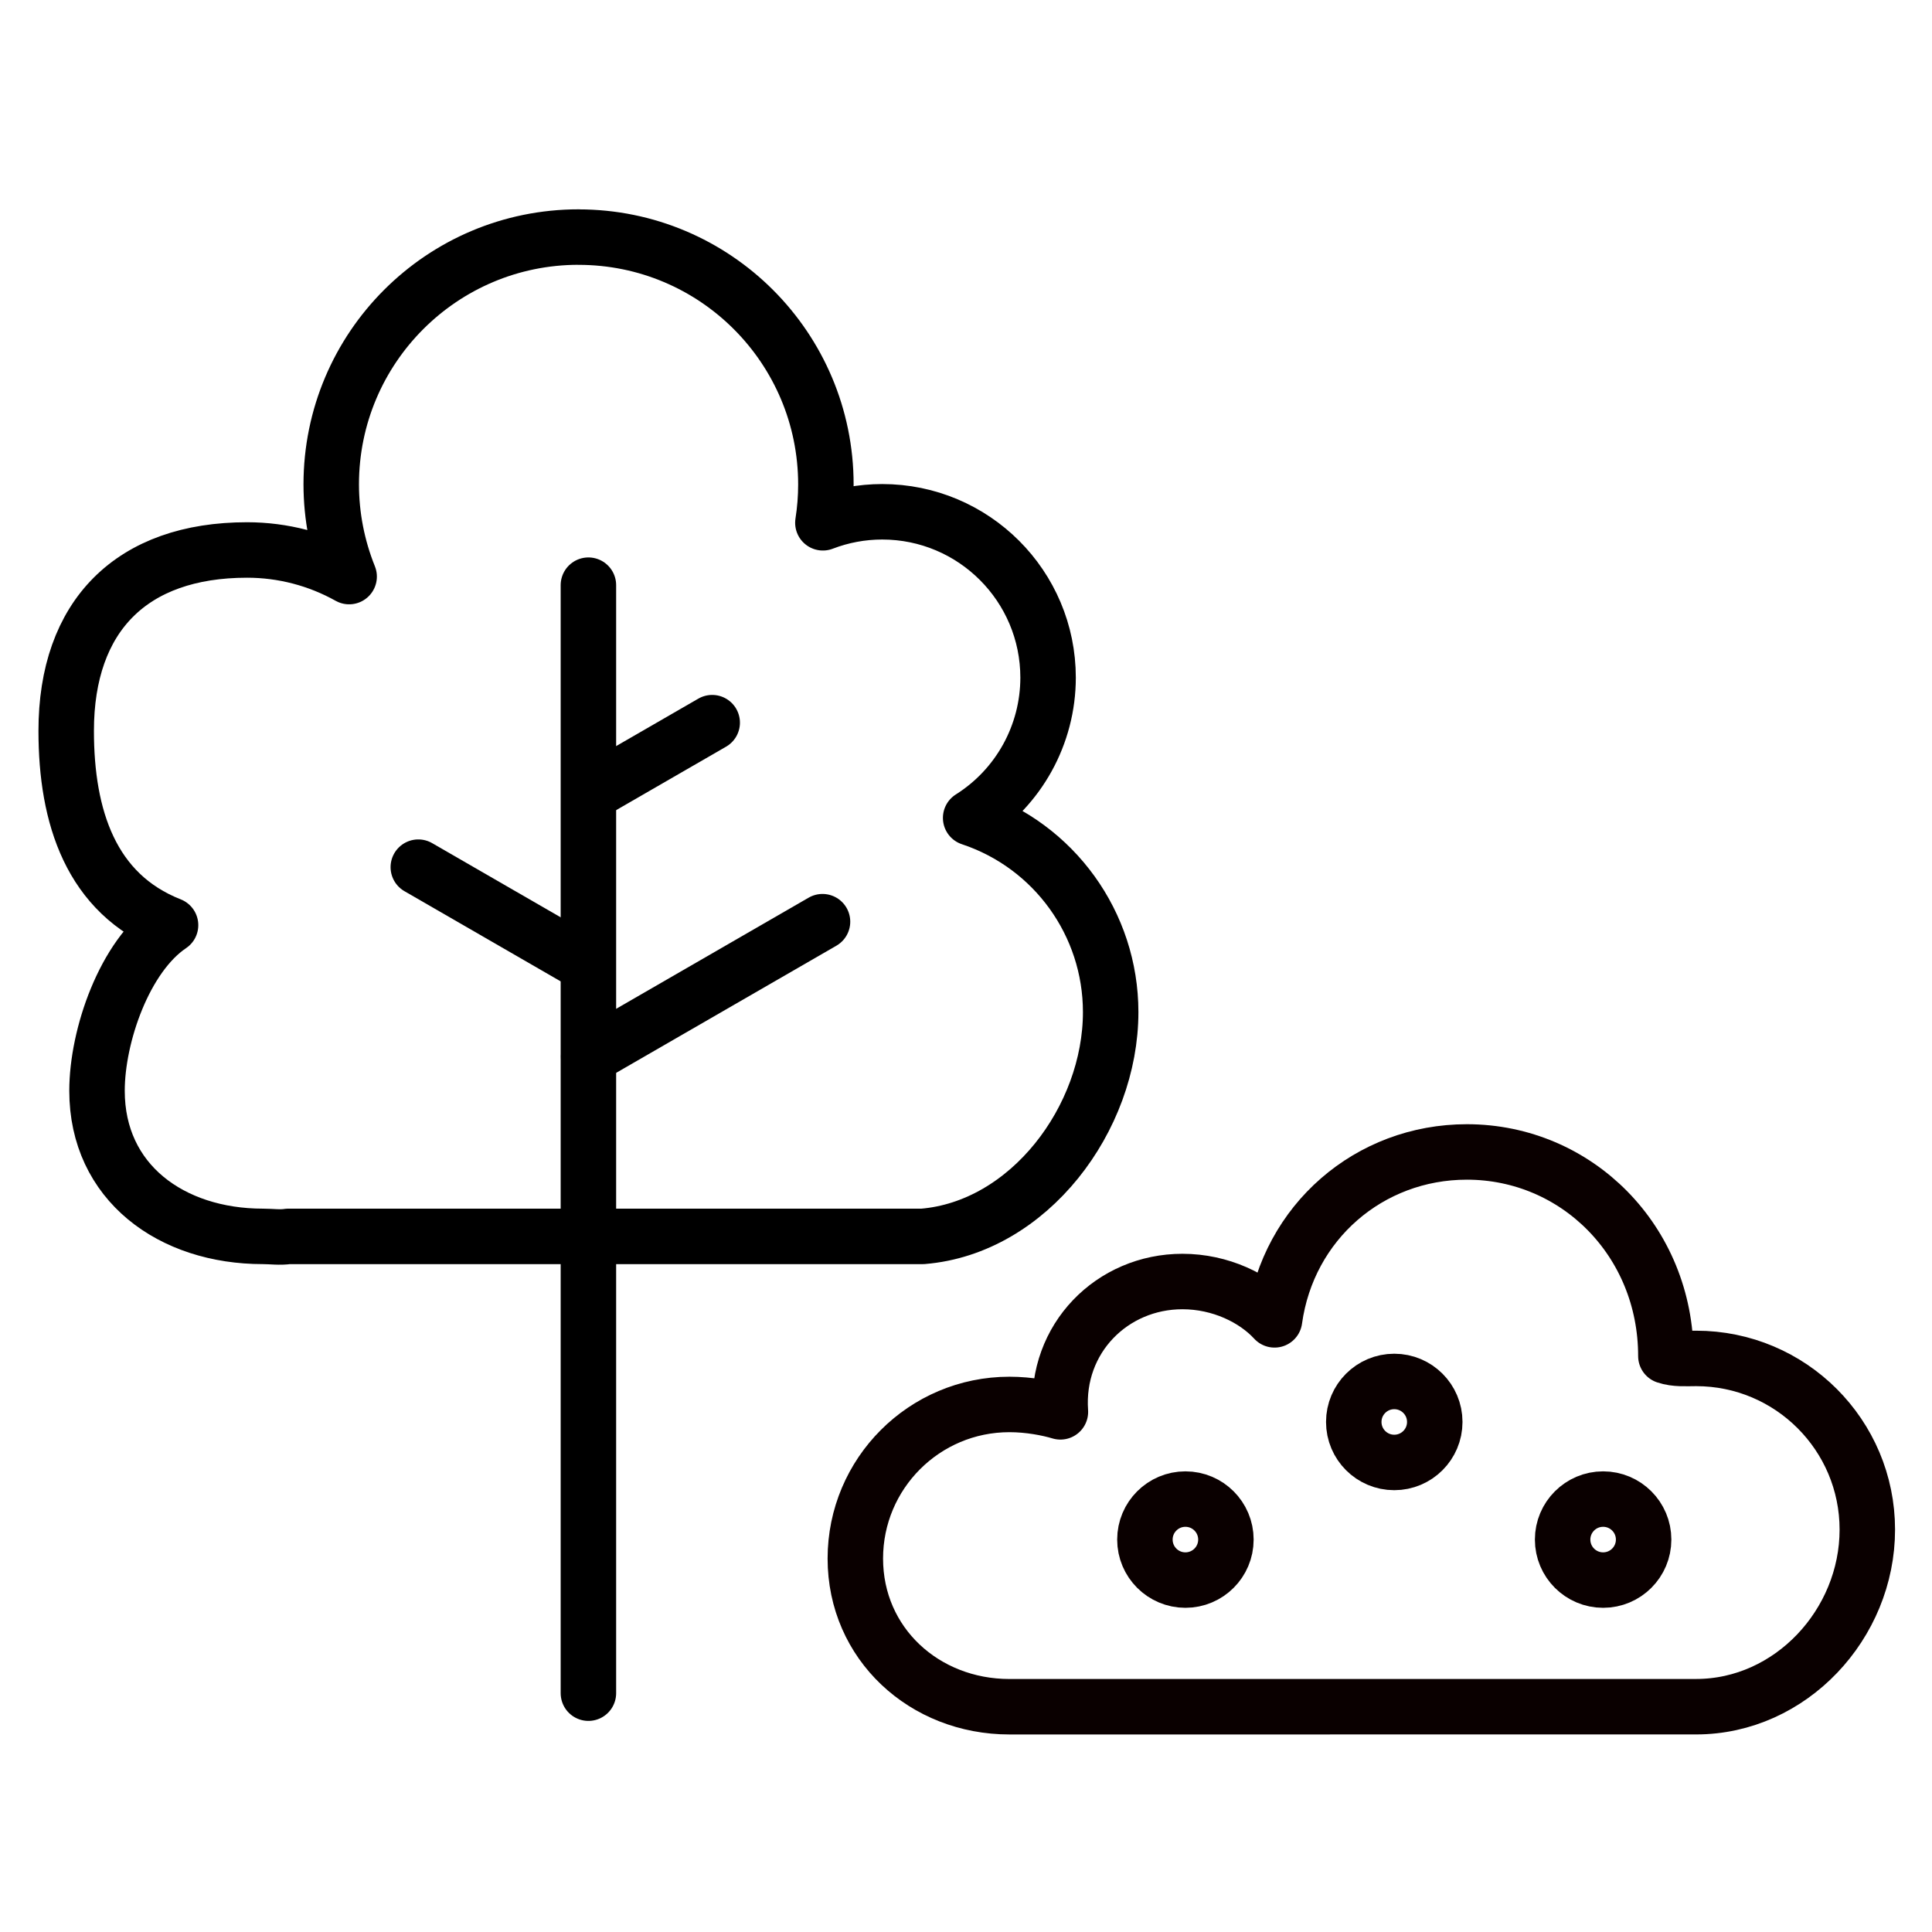 <?xml version="1.0" encoding="UTF-8" standalone="no"?>
<!-- Created with Inkscape (http://www.inkscape.org/) -->

<svg
   width="31.357mm"
   height="31.357mm"
   viewBox="0 0 31.357 31.357"
   version="1.1"
   id="svg150089"
   inkscape:version="1.1.2 (0a00cf5339, 2022-02-04)"
   sodipodi:docname="landscaping_waste.svg"
   xmlns:inkscape="http://www.inkscape.org/namespaces/inkscape"
   xmlns:sodipodi="http://sodipodi.sourceforge.net/DTD/sodipodi-0.dtd"
   xmlns="http://www.w3.org/2000/svg"
   xmlns:svg="http://www.w3.org/2000/svg">
  <sodipodi:namedview
     id="namedview150091"
     pagecolor="#ffffff"
     bordercolor="#666666"
     borderopacity="1.0"
     inkscape:pageshadow="2"
     inkscape:pageopacity="0.0"
     inkscape:pagecheckerboard="0"
     inkscape:document-units="mm"
     showgrid="false"
     fit-margin-top="0"
     fit-margin-left="0"
     fit-margin-right="0"
     fit-margin-bottom="0"
     inkscape:zoom="2.2392086"
     inkscape:cx="35.503615"
     inkscape:cy="115.44257"
     inkscape:window-width="1551"
     inkscape:window-height="970"
     inkscape:window-x="26"
     inkscape:window-y="23"
     inkscape:window-maximized="0"
     inkscape:current-layer="layer1"
     width="30.435mm" />
  <defs
     id="defs150086" />
  <g
     inkscape:label="Layer 1"
     inkscape:groupmode="layer"
     id="layer1"
     transform="translate(-85.418,-52.897)">
    <g
       id="g127292"
       transform="matrix(0.855,0,0,0.855,62.431,-208.614)"
       style="stroke-width:1.053;stroke-miterlimit:4;stroke-dasharray:none">
      <path
         style="fill:none;stroke:#000000;stroke-width:1.053;stroke-linecap:round;stroke-linejoin:miter;stroke-miterlimit:4;stroke-dasharray:none;stroke-opacity:1"
         d="m 38.219,320.841 2.186,-1.262"
         id="path124044" />
      <path
         style="fill:none;stroke:#000000;stroke-width:1.053;stroke-linecap:round;stroke-linejoin:miter;stroke-miterlimit:4;stroke-dasharray:none;stroke-opacity:1"
         d="m 38.06,325.92 4.439,-2.563"
         id="path123929" />
      <path
         style="fill:none;stroke:#000000;stroke-width:1.053;stroke-linecap:round;stroke-linejoin:miter;stroke-miterlimit:4;stroke-dasharray:none;stroke-opacity:1"
         d="m 38.055,316.969 v 21.033"
         id="path123925"
         sodipodi:nodetypes="cc" />
      <path
         style="fill:none;stroke:#000000;stroke-width:1.053;stroke-linecap:round;stroke-linejoin:miter;stroke-miterlimit:4;stroke-dasharray:none;stroke-opacity:1"
         d="m 37.896,324.094 -3.07,-1.772"
         id="path124136"
         sodipodi:nodetypes="cc" />
      <g
         id="g125747"
         transform="translate(-7.793,5.022)"
         style="stroke-width:1.053;stroke-miterlimit:4;stroke-dasharray:none">
        <g
           id="g122830"
           transform="matrix(0.603,0,0,0.603,30.094,132.395)"
           style="stroke-width:1.746;stroke-miterlimit:4;stroke-dasharray:none">
          <path
             id="path86478"
             style="fill:none;stroke:#0a0000;stroke-width:1.746;stroke-linecap:round;stroke-linejoin:round;stroke-miterlimit:4;stroke-dasharray:none;stroke-opacity:1"
             d="m 39.38,333.072 c -2.679,0 -4.851,-1.985 -4.851,-4.665 0,-2.679 2.172,-4.851 4.851,-4.851 0.624,0 1.22,0.118 1.605,0.233 -0.163,-2.311 1.63,-4.103 3.841,-4.103 1.199,0 2.275,0.527 2.9,1.207 0.425,-3.074 2.981,-5.286 6.054,-5.286 3.46,0 6.266,2.805 6.265,6.425 0.309,0.104 0.627,0.075 0.953,0.075 2.976,0 5.389,2.413 5.389,5.389 0,2.976 -2.413,5.575 -5.389,5.575 z"
             sodipodi:nodetypes="csscscscsscc" />
          <circle
             style="fill:none;stroke:#0a0000;stroke-width:1.746;stroke-linecap:round;stroke-linejoin:round;stroke-miterlimit:4;stroke-dasharray:none;stroke-dashoffset:0;stroke-opacity:1"
             id="circle86482"
             cx="44.92"
             cy="327.81"
             r="1.275" />
          <circle
             style="fill:none;stroke:#0a0000;stroke-width:1.746;stroke-linecap:round;stroke-linejoin:round;stroke-miterlimit:4;stroke-dasharray:none;stroke-dashoffset:0;stroke-opacity:1"
             id="circle86484"
             cx="58.07"
             cy="327.81"
             r="1.275" />
          <circle
             style="fill:none;stroke:#0a0000;stroke-width:1.746;stroke-linecap:round;stroke-linejoin:round;stroke-miterlimit:4;stroke-dasharray:none;stroke-dashoffset:0;stroke-opacity:1"
             id="circle86486"
             cx="51.495"
             cy="324.107"
             r="1.275" />
        </g>
      </g>
      <path
         id="path122934"
         style="fill:none;fill-opacity:1;stroke:#000000;stroke-width:1.053;stroke-linecap:round;stroke-linejoin:round;stroke-miterlimit:4;stroke-dasharray:none;stroke-dashoffset:0;stroke-opacity:1"
         d="m 37.869,310.361 c -2.594,-1.3e-4 -4.696,2.102 -4.696,4.696 4.86e-4,0.599 0.116,1.193 0.34,1.749 -0.592,-0.331 -1.259,-0.505 -1.937,-0.505 -2.189,8e-5 -3.435,1.246 -3.434,3.435 1.63e-4,1.628 0.466,3.09 1.981,3.687 -0.872,0.585 -1.396,2.095 -1.396,3.145 7.9e-5,1.739 1.41,2.763 3.149,2.763 0.162,-1.3e-4 0.323,0.025 0.483,0 h 12.046 -0.003 c 2.015,-0.166 3.567,-2.236 3.567,-4.258 -1.72e-4,-1.673 -1.071,-3.158 -2.658,-3.686 0.914,-0.576 1.469,-1.581 1.47,-2.662 -6.3e-5,-1.739 -1.41,-3.149 -3.15,-3.149 -0.385,3.2e-4 -0.766,0.071 -1.125,0.209 0.038,-0.24 0.057,-0.483 0.057,-0.727 1.41e-4,-2.593 -2.102,-4.696 -4.695,-4.696 z"
         sodipodi:nodetypes="sccssccccccccccccss" />
    </g>
  </g>
</svg>
